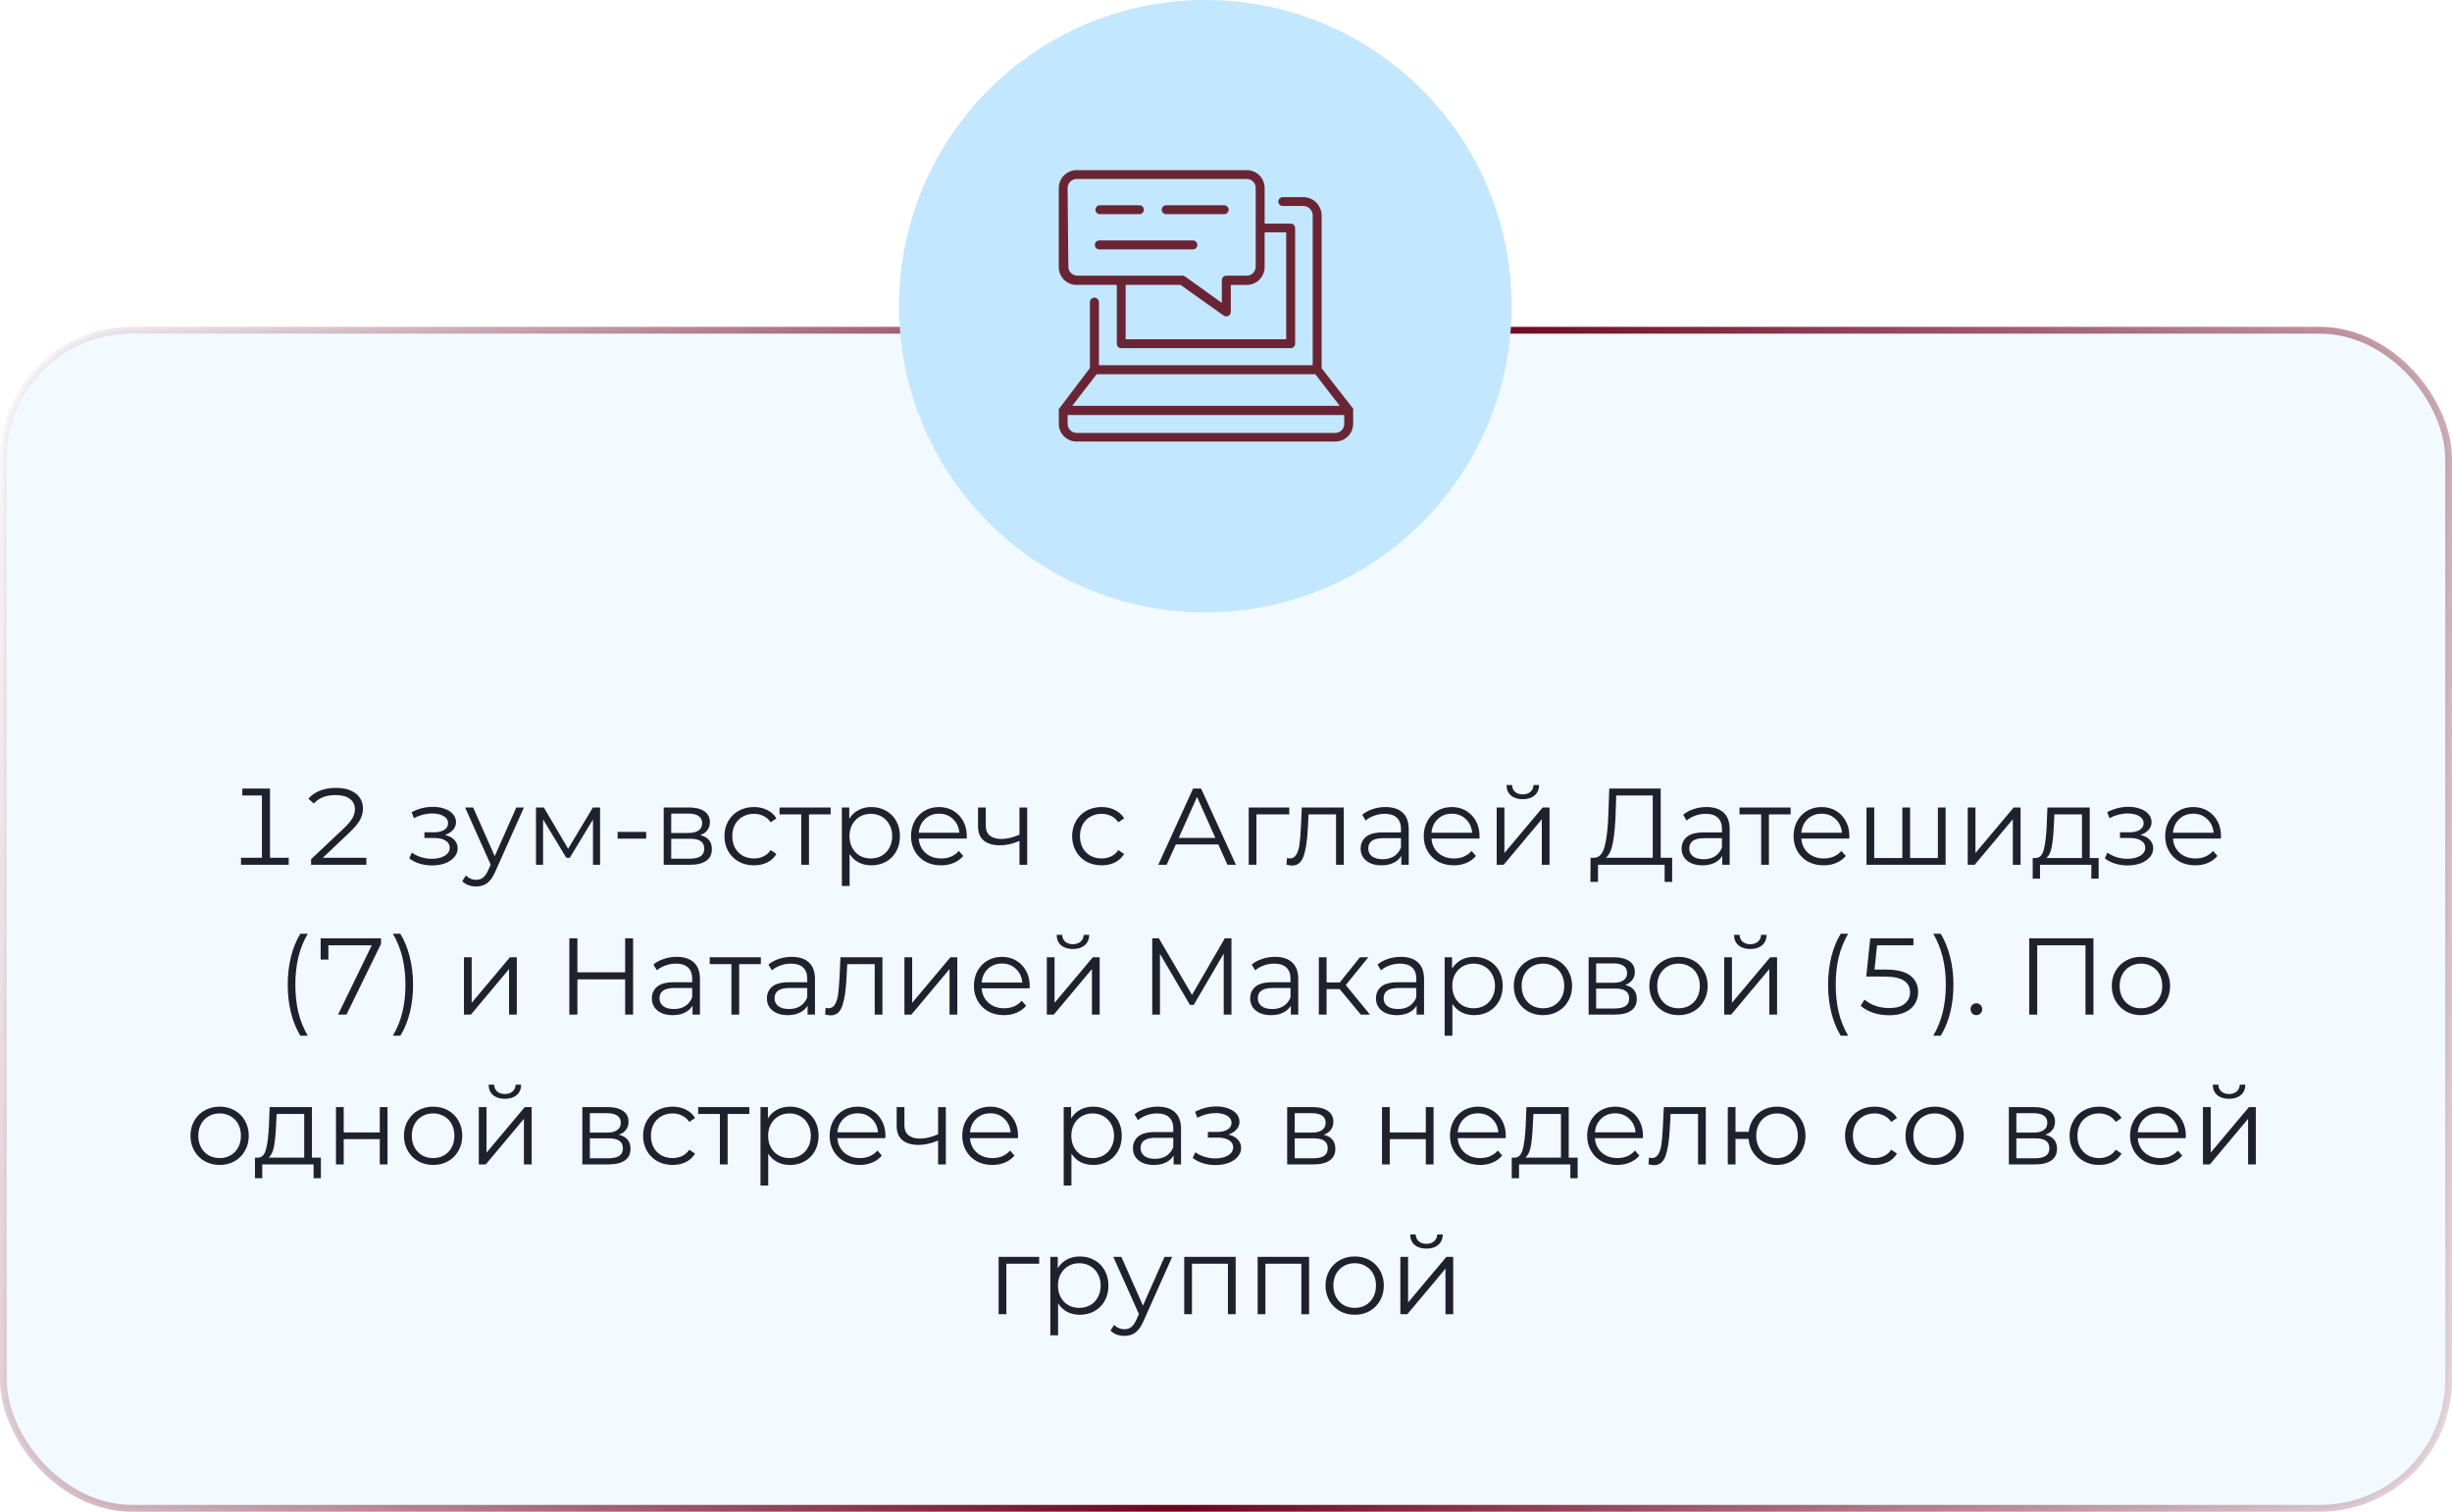<?xml version="1.0" encoding="UTF-8"?> <svg xmlns="http://www.w3.org/2000/svg" width="360" height="222" viewBox="0 0 360 222" fill="none"> <rect x="0.5" y="48.5" width="359" height="173" rx="18.885" fill="#C2E7FF" fill-opacity="0.2" stroke="url(#paint0_linear_1213_128)"></rect> <path d="M42.392 125.976V127H35.384V125.976H38.456V116.824H35.576V115.8H39.64V125.976H42.392ZM53.787 125.976V127H45.675V126.184L50.507 121.624C51.125 121.027 51.547 120.52 51.771 120.104C51.995 119.688 52.107 119.261 52.107 118.824C52.107 118.195 51.861 117.693 51.371 117.32C50.891 116.947 50.187 116.76 49.259 116.76C47.872 116.76 46.811 117.176 46.075 118.008L45.275 117.288C45.733 116.765 46.309 116.371 47.003 116.104C47.696 115.837 48.475 115.704 49.339 115.704C50.171 115.704 50.88 115.832 51.467 116.088C52.064 116.344 52.517 116.701 52.827 117.16C53.136 117.608 53.291 118.125 53.291 118.712C53.291 119.288 53.152 119.843 52.875 120.376C52.597 120.899 52.085 121.517 51.339 122.232L47.387 125.976H53.787ZM65.321 122.616C65.919 122.755 66.377 122.995 66.697 123.336C67.028 123.677 67.193 124.093 67.193 124.584C67.193 125.075 67.023 125.512 66.681 125.896C66.351 126.28 65.897 126.579 65.321 126.792C64.745 126.995 64.111 127.096 63.417 127.096C62.809 127.096 62.212 127.011 61.625 126.84C61.039 126.659 60.527 126.397 60.089 126.056L60.473 125.208C60.857 125.496 61.305 125.72 61.817 125.88C62.329 126.04 62.847 126.12 63.369 126.12C64.148 126.12 64.783 125.976 65.273 125.688C65.775 125.389 66.025 124.989 66.025 124.488C66.025 124.04 65.823 123.693 65.417 123.448C65.012 123.192 64.457 123.064 63.753 123.064H62.313V122.232H63.689C64.319 122.232 64.825 122.115 65.209 121.88C65.593 121.635 65.785 121.309 65.785 120.904C65.785 120.456 65.567 120.104 65.129 119.848C64.703 119.592 64.143 119.464 63.449 119.464C62.543 119.464 61.647 119.693 60.761 120.152L60.441 119.272C61.444 118.749 62.484 118.488 63.561 118.488C64.201 118.488 64.777 118.584 65.289 118.776C65.812 118.957 66.217 119.219 66.505 119.56C66.804 119.901 66.953 120.296 66.953 120.744C66.953 121.171 66.804 121.549 66.505 121.88C66.217 122.211 65.823 122.456 65.321 122.616ZM76.924 118.584L72.716 128.008C72.375 128.797 71.98 129.357 71.532 129.688C71.084 130.019 70.546 130.184 69.916 130.184C69.511 130.184 69.132 130.12 68.78 129.992C68.428 129.864 68.124 129.672 67.868 129.416L68.396 128.568C68.823 128.995 69.335 129.208 69.932 129.208C70.316 129.208 70.642 129.101 70.908 128.888C71.186 128.675 71.442 128.312 71.676 127.8L72.044 126.984L68.284 118.584H69.468L72.636 125.736L75.804 118.584H76.924ZM88.102 118.584V127H87.062V120.344L83.654 125.976H83.142L79.734 120.328V127H78.694V118.584H79.846L83.414 124.648L87.046 118.584H88.102ZM90.679 122.168H94.871V123.16H90.679V122.168ZM102.804 122.648C103.945 122.915 104.516 123.603 104.516 124.712C104.516 125.448 104.244 126.013 103.7 126.408C103.156 126.803 102.345 127 101.268 127H97.444V118.584H101.156C102.116 118.584 102.868 118.771 103.412 119.144C103.956 119.517 104.228 120.051 104.228 120.744C104.228 121.203 104.1 121.597 103.844 121.928C103.599 122.248 103.252 122.488 102.804 122.648ZM98.548 122.328H101.076C101.727 122.328 102.223 122.205 102.564 121.96C102.916 121.715 103.092 121.357 103.092 120.888C103.092 120.419 102.916 120.067 102.564 119.832C102.223 119.597 101.727 119.48 101.076 119.48H98.548V122.328ZM101.22 126.104C101.945 126.104 102.489 125.987 102.852 125.752C103.215 125.517 103.396 125.149 103.396 124.648C103.396 124.147 103.231 123.779 102.9 123.544C102.569 123.299 102.047 123.176 101.332 123.176H98.548V126.104H101.22ZM110.699 127.08C109.867 127.08 109.12 126.899 108.459 126.536C107.808 126.173 107.296 125.667 106.923 125.016C106.549 124.355 106.363 123.613 106.363 122.792C106.363 121.971 106.549 121.235 106.923 120.584C107.296 119.933 107.808 119.427 108.459 119.064C109.12 118.701 109.867 118.52 110.699 118.52C111.424 118.52 112.069 118.664 112.635 118.952C113.211 119.229 113.664 119.64 113.995 120.184L113.147 120.76C112.869 120.344 112.517 120.035 112.091 119.832C111.664 119.619 111.2 119.512 110.699 119.512C110.091 119.512 109.541 119.651 109.051 119.928C108.571 120.195 108.192 120.579 107.914 121.08C107.648 121.581 107.515 122.152 107.515 122.792C107.515 123.443 107.648 124.019 107.914 124.52C108.192 125.011 108.571 125.395 109.051 125.672C109.541 125.939 110.091 126.072 110.699 126.072C111.2 126.072 111.664 125.971 112.091 125.768C112.517 125.565 112.869 125.256 113.147 124.84L113.995 125.416C113.664 125.96 113.211 126.376 112.635 126.664C112.059 126.941 111.413 127.08 110.699 127.08ZM121.958 119.592H118.774V127H117.638V119.592H114.454V118.584H121.958V119.592ZM127.936 118.52C128.726 118.52 129.44 118.701 130.08 119.064C130.72 119.416 131.222 119.917 131.584 120.568C131.947 121.219 132.128 121.96 132.128 122.792C132.128 123.635 131.947 124.381 131.584 125.032C131.222 125.683 130.72 126.189 130.08 126.552C129.451 126.904 128.736 127.08 127.936 127.08C127.254 127.08 126.635 126.941 126.08 126.664C125.536 126.376 125.088 125.96 124.736 125.416V130.104H123.6V118.584H124.688V120.248C125.03 119.693 125.478 119.267 126.032 118.968C126.598 118.669 127.232 118.52 127.936 118.52ZM127.856 126.072C128.443 126.072 128.976 125.939 129.456 125.672C129.936 125.395 130.31 125.005 130.576 124.504C130.854 124.003 130.992 123.432 130.992 122.792C130.992 122.152 130.854 121.587 130.576 121.096C130.31 120.595 129.936 120.205 129.456 119.928C128.976 119.651 128.443 119.512 127.856 119.512C127.259 119.512 126.72 119.651 126.24 119.928C125.771 120.205 125.398 120.595 125.12 121.096C124.854 121.587 124.72 122.152 124.72 122.792C124.72 123.432 124.854 124.003 125.12 124.504C125.398 125.005 125.771 125.395 126.24 125.672C126.72 125.939 127.259 126.072 127.856 126.072ZM141.929 123.144H134.889C134.953 124.019 135.289 124.728 135.897 125.272C136.505 125.805 137.273 126.072 138.201 126.072C138.724 126.072 139.204 125.981 139.641 125.8C140.078 125.608 140.457 125.331 140.777 124.968L141.417 125.704C141.044 126.152 140.574 126.493 140.009 126.728C139.454 126.963 138.841 127.08 138.169 127.08C137.305 127.08 136.537 126.899 135.865 126.536C135.204 126.163 134.686 125.651 134.313 125C133.94 124.349 133.753 123.613 133.753 122.792C133.753 121.971 133.929 121.235 134.281 120.584C134.644 119.933 135.134 119.427 135.753 119.064C136.382 118.701 137.086 118.52 137.865 118.52C138.644 118.52 139.342 118.701 139.961 119.064C140.58 119.427 141.065 119.933 141.417 120.584C141.769 121.224 141.945 121.96 141.945 122.792L141.929 123.144ZM137.865 119.496C137.054 119.496 136.372 119.757 135.817 120.28C135.273 120.792 134.964 121.464 134.889 122.296H140.857C140.782 121.464 140.468 120.792 139.913 120.28C139.369 119.757 138.686 119.496 137.865 119.496ZM150.812 118.584V127H149.676V123.496C148.705 123.923 147.75 124.136 146.812 124.136C145.798 124.136 145.009 123.907 144.444 123.448C143.878 122.979 143.596 122.28 143.596 121.352V118.584H144.732V121.288C144.732 121.917 144.934 122.397 145.34 122.728C145.745 123.048 146.305 123.208 147.02 123.208C147.809 123.208 148.694 123 149.676 122.584V118.584H150.812ZM161.745 127.08C160.913 127.08 160.167 126.899 159.505 126.536C158.855 126.173 158.343 125.667 157.969 125.016C157.596 124.355 157.409 123.613 157.409 122.792C157.409 121.971 157.596 121.235 157.969 120.584C158.343 119.933 158.855 119.427 159.505 119.064C160.167 118.701 160.913 118.52 161.745 118.52C162.471 118.52 163.116 118.664 163.681 118.952C164.257 119.229 164.711 119.64 165.041 120.184L164.193 120.76C163.916 120.344 163.564 120.035 163.137 119.832C162.711 119.619 162.247 119.512 161.745 119.512C161.137 119.512 160.588 119.651 160.097 119.928C159.617 120.195 159.239 120.579 158.961 121.08C158.695 121.581 158.561 122.152 158.561 122.792C158.561 123.443 158.695 124.019 158.961 124.52C159.239 125.011 159.617 125.395 160.097 125.672C160.588 125.939 161.137 126.072 161.745 126.072C162.247 126.072 162.711 125.971 163.137 125.768C163.564 125.565 163.916 125.256 164.193 124.84L165.041 125.416C164.711 125.96 164.257 126.376 163.681 126.664C163.105 126.941 162.46 127.08 161.745 127.08ZM178.869 124.008H172.629L171.285 127H170.053L175.173 115.8H176.341L181.461 127H180.213L178.869 124.008ZM178.437 123.048L175.749 117.032L173.061 123.048H178.437ZM189.287 119.592H184.471V127H183.335V118.584H189.287V119.592ZM197.293 118.584V127H196.157V119.592H192.125L192.013 121.672C191.928 123.421 191.725 124.765 191.405 125.704C191.085 126.643 190.514 127.112 189.693 127.112C189.469 127.112 189.197 127.069 188.877 126.984L188.957 126.008C189.149 126.051 189.282 126.072 189.357 126.072C189.794 126.072 190.125 125.869 190.349 125.464C190.573 125.059 190.722 124.557 190.797 123.96C190.872 123.363 190.936 122.573 190.989 121.592L191.133 118.584H197.293ZM203.418 118.52C204.517 118.52 205.36 118.797 205.946 119.352C206.533 119.896 206.826 120.707 206.826 121.784V127H205.738V125.688C205.482 126.125 205.104 126.467 204.602 126.712C204.112 126.957 203.525 127.08 202.842 127.08C201.904 127.08 201.157 126.856 200.602 126.408C200.048 125.96 199.77 125.368 199.77 124.632C199.77 123.917 200.026 123.341 200.538 122.904C201.061 122.467 201.888 122.248 203.018 122.248H205.69V121.736C205.69 121.011 205.488 120.461 205.082 120.088C204.677 119.704 204.085 119.512 203.306 119.512C202.773 119.512 202.261 119.603 201.77 119.784C201.28 119.955 200.858 120.195 200.506 120.504L199.994 119.656C200.421 119.293 200.933 119.016 201.53 118.824C202.128 118.621 202.757 118.52 203.418 118.52ZM203.018 126.184C203.658 126.184 204.208 126.04 204.666 125.752C205.125 125.453 205.466 125.027 205.69 124.472V123.096H203.05C201.61 123.096 200.89 123.597 200.89 124.6C200.89 125.091 201.077 125.48 201.45 125.768C201.824 126.045 202.346 126.184 203.018 126.184ZM217.21 123.144H210.17C210.234 124.019 210.57 124.728 211.178 125.272C211.786 125.805 212.554 126.072 213.482 126.072C214.005 126.072 214.485 125.981 214.922 125.8C215.36 125.608 215.738 125.331 216.058 124.968L216.698 125.704C216.325 126.152 215.856 126.493 215.29 126.728C214.736 126.963 214.122 127.08 213.45 127.08C212.586 127.08 211.818 126.899 211.146 126.536C210.485 126.163 209.968 125.651 209.594 125C209.221 124.349 209.034 123.613 209.034 122.792C209.034 121.971 209.21 121.235 209.562 120.584C209.925 119.933 210.416 119.427 211.034 119.064C211.664 118.701 212.368 118.52 213.146 118.52C213.925 118.52 214.624 118.701 215.242 119.064C215.861 119.427 216.346 119.933 216.698 120.584C217.05 121.224 217.226 121.96 217.226 122.792L217.21 123.144ZM213.146 119.496C212.336 119.496 211.653 119.757 211.098 120.28C210.554 120.792 210.245 121.464 210.17 122.296H216.138C216.064 121.464 215.749 120.792 215.194 120.28C214.65 119.757 213.968 119.496 213.146 119.496ZM219.741 118.584H220.877V125.272L226.493 118.584H227.501V127H226.365V120.312L220.765 127H219.741V118.584ZM223.565 117.368C222.84 117.368 222.264 117.187 221.837 116.824C221.41 116.461 221.192 115.949 221.181 115.288H221.997C222.008 115.704 222.157 116.04 222.445 116.296C222.733 116.541 223.106 116.664 223.565 116.664C224.024 116.664 224.397 116.541 224.685 116.296C224.984 116.04 225.138 115.704 225.149 115.288H225.965C225.954 115.949 225.73 116.461 225.293 116.824C224.866 117.187 224.29 117.368 223.565 117.368ZM245.504 125.976V129.512H244.4V127H234.624L234.608 129.512H233.504L233.52 125.976H234.08C234.816 125.933 235.328 125.352 235.616 124.232C235.904 123.101 236.08 121.501 236.144 119.432L236.272 115.8H243.824V125.976H245.504ZM237.2 119.544C237.147 121.251 237.013 122.659 236.8 123.768C236.597 124.867 236.251 125.603 235.76 125.976H242.656V116.824H237.296L237.2 119.544ZM250.543 118.52C251.642 118.52 252.485 118.797 253.071 119.352C253.658 119.896 253.951 120.707 253.951 121.784V127H252.863V125.688C252.607 126.125 252.229 126.467 251.727 126.712C251.237 126.957 250.65 127.08 249.967 127.08C249.029 127.08 248.282 126.856 247.727 126.408C247.173 125.96 246.895 125.368 246.895 124.632C246.895 123.917 247.151 123.341 247.663 122.904C248.186 122.467 249.013 122.248 250.143 122.248H252.815V121.736C252.815 121.011 252.613 120.461 252.207 120.088C251.802 119.704 251.21 119.512 250.431 119.512C249.898 119.512 249.386 119.603 248.895 119.784C248.405 119.955 247.983 120.195 247.631 120.504L247.119 119.656C247.546 119.293 248.058 119.016 248.655 118.824C249.253 118.621 249.882 118.52 250.543 118.52ZM250.143 126.184C250.783 126.184 251.333 126.04 251.791 125.752C252.25 125.453 252.591 125.027 252.815 124.472V123.096H250.175C248.735 123.096 248.015 123.597 248.015 124.6C248.015 125.091 248.202 125.48 248.575 125.768C248.949 126.045 249.471 126.184 250.143 126.184ZM262.895 119.592H259.711V127H258.575V119.592H255.391V118.584H262.895V119.592ZM271.507 123.144H264.467C264.531 124.019 264.867 124.728 265.475 125.272C266.083 125.805 266.851 126.072 267.779 126.072C268.302 126.072 268.782 125.981 269.219 125.8C269.657 125.608 270.035 125.331 270.355 124.968L270.995 125.704C270.622 126.152 270.153 126.493 269.587 126.728C269.033 126.963 268.419 127.08 267.747 127.08C266.883 127.08 266.115 126.899 265.443 126.536C264.782 126.163 264.265 125.651 263.891 125C263.518 124.349 263.331 123.613 263.331 122.792C263.331 121.971 263.507 121.235 263.859 120.584C264.222 119.933 264.713 119.427 265.331 119.064C265.961 118.701 266.665 118.52 267.443 118.52C268.222 118.52 268.921 118.701 269.539 119.064C270.158 119.427 270.643 119.933 270.995 120.584C271.347 121.224 271.523 121.96 271.523 122.792L271.507 123.144ZM267.443 119.496C266.633 119.496 265.95 119.757 265.395 120.28C264.851 120.792 264.542 121.464 264.467 122.296H270.435C270.361 121.464 270.046 120.792 269.491 120.28C268.947 119.757 268.265 119.496 267.443 119.496ZM285.654 118.584V127H274.038V118.584H275.174V126.008H279.302V118.584H280.438V126.008H284.518V118.584H285.654ZM288.897 118.584H290.033V125.272L295.649 118.584H296.657V127H295.521V120.312L289.921 127H288.897V118.584ZM308.121 126.008V129.032H307.049V127H299.513V129.032H298.441V126.008H298.921C299.486 125.976 299.87 125.56 300.073 124.76C300.276 123.96 300.414 122.84 300.489 121.4L300.601 118.584H306.809V126.008H308.121ZM301.529 121.464C301.476 122.659 301.374 123.645 301.225 124.424C301.076 125.192 300.809 125.72 300.425 126.008H305.673V119.592H301.625L301.529 121.464ZM314.259 122.616C314.856 122.755 315.315 122.995 315.635 123.336C315.966 123.677 316.131 124.093 316.131 124.584C316.131 125.075 315.96 125.512 315.619 125.896C315.288 126.28 314.835 126.579 314.259 126.792C313.683 126.995 313.048 127.096 312.355 127.096C311.747 127.096 311.15 127.011 310.563 126.84C309.976 126.659 309.464 126.397 309.027 126.056L309.411 125.208C309.795 125.496 310.243 125.72 310.755 125.88C311.267 126.04 311.784 126.12 312.307 126.12C313.086 126.12 313.72 125.976 314.211 125.688C314.712 125.389 314.963 124.989 314.963 124.488C314.963 124.04 314.76 123.693 314.355 123.448C313.95 123.192 313.395 123.064 312.691 123.064H311.251V122.232H312.627C313.256 122.232 313.763 122.115 314.147 121.88C314.531 121.635 314.723 121.309 314.723 120.904C314.723 120.456 314.504 120.104 314.067 119.848C313.64 119.592 313.08 119.464 312.387 119.464C311.48 119.464 310.584 119.693 309.699 120.152L309.379 119.272C310.382 118.749 311.422 118.488 312.499 118.488C313.139 118.488 313.715 118.584 314.227 118.776C314.75 118.957 315.155 119.219 315.443 119.56C315.742 119.901 315.891 120.296 315.891 120.744C315.891 121.171 315.742 121.549 315.443 121.88C315.155 122.211 314.76 122.456 314.259 122.616ZM326.07 123.144H319.03C319.094 124.019 319.43 124.728 320.038 125.272C320.646 125.805 321.414 126.072 322.342 126.072C322.864 126.072 323.344 125.981 323.782 125.8C324.219 125.608 324.598 125.331 324.918 124.968L325.558 125.704C325.184 126.152 324.715 126.493 324.15 126.728C323.595 126.963 322.982 127.08 322.31 127.08C321.446 127.08 320.678 126.899 320.006 126.536C319.344 126.163 318.827 125.651 318.454 125C318.08 124.349 317.894 123.613 317.894 122.792C317.894 121.971 318.07 121.235 318.422 120.584C318.784 119.933 319.275 119.427 319.894 119.064C320.523 118.701 321.227 118.52 322.006 118.52C322.784 118.52 323.483 118.701 324.102 119.064C324.72 119.427 325.206 119.933 325.558 120.584C325.91 121.224 326.086 121.96 326.086 122.792L326.07 123.144ZM322.006 119.496C321.195 119.496 320.512 119.757 319.958 120.28C319.414 120.792 319.104 121.464 319.03 122.296H324.998C324.923 121.464 324.608 120.792 324.054 120.28C323.51 119.757 322.827 119.496 322.006 119.496ZM44.098 152.104C43.501 151.123 43.042 149.997 42.722 148.728C42.402 147.448 42.242 146.077 42.242 144.616C42.242 143.155 42.402 141.784 42.722 140.504C43.042 139.213 43.501 138.088 44.098 137.128H45.186C44.557 138.205 44.093 139.363 43.794 140.6C43.506 141.837 43.362 143.176 43.362 144.616C43.362 146.056 43.506 147.395 43.794 148.632C44.093 149.869 44.557 151.027 45.186 152.104H44.098ZM55.94 137.8V138.616L50.868 149H49.636L54.58 138.824H48.212V140.92H47.076V137.8H55.94ZM57.687 152.104C58.316 151.027 58.78 149.875 59.079 148.648C59.377 147.411 59.527 146.067 59.527 144.616C59.527 143.165 59.377 141.827 59.079 140.6C58.78 139.363 58.316 138.205 57.687 137.128H58.775C59.372 138.088 59.831 139.213 60.151 140.504C60.481 141.784 60.647 143.155 60.647 144.616C60.647 146.077 60.487 147.448 60.167 148.728C59.847 150.008 59.383 151.133 58.775 152.104H57.687ZM68.116 140.584H69.252V147.272L74.868 140.584H75.876V149H74.74V142.312L69.14 149H68.116V140.584ZM92.951 137.8V149H91.783V143.832H84.775V149H83.591V137.8H84.775V142.792H91.783V137.8H92.951ZM99.356 140.52C100.454 140.52 101.297 140.797 101.884 141.352C102.47 141.896 102.764 142.707 102.764 143.784V149H101.676V147.688C101.42 148.125 101.041 148.467 100.54 148.712C100.049 148.957 99.462 149.08 98.78 149.08C97.841 149.08 97.094 148.856 96.54 148.408C95.985 147.96 95.708 147.368 95.708 146.632C95.708 145.917 95.964 145.341 96.476 144.904C96.998 144.467 97.825 144.248 98.956 144.248H101.628V143.736C101.628 143.011 101.425 142.461 101.02 142.088C100.614 141.704 100.022 141.512 99.244 141.512C98.71 141.512 98.198 141.603 97.708 141.784C97.217 141.955 96.796 142.195 96.444 142.504L95.932 141.656C96.358 141.293 96.87 141.016 97.468 140.824C98.065 140.621 98.694 140.52 99.356 140.52ZM98.956 148.184C99.596 148.184 100.145 148.04 100.604 147.752C101.062 147.453 101.404 147.027 101.628 146.472V145.096H98.988C97.548 145.096 96.828 145.597 96.828 146.6C96.828 147.091 97.014 147.48 97.388 147.768C97.761 148.045 98.284 148.184 98.956 148.184ZM111.708 141.592H108.524V149H107.388V141.592H104.204V140.584H111.708V141.592ZM116.246 140.52C117.345 140.52 118.188 140.797 118.774 141.352C119.361 141.896 119.654 142.707 119.654 143.784V149H118.566V147.688C118.31 148.125 117.932 148.467 117.43 148.712C116.94 148.957 116.353 149.08 115.67 149.08C114.732 149.08 113.985 148.856 113.43 148.408C112.876 147.96 112.598 147.368 112.598 146.632C112.598 145.917 112.854 145.341 113.366 144.904C113.889 144.467 114.716 144.248 115.846 144.248H118.518V143.736C118.518 143.011 118.316 142.461 117.91 142.088C117.505 141.704 116.913 141.512 116.134 141.512C115.601 141.512 115.089 141.603 114.598 141.784C114.108 141.955 113.686 142.195 113.334 142.504L112.822 141.656C113.249 141.293 113.761 141.016 114.358 140.824C114.956 140.621 115.585 140.52 116.246 140.52ZM115.846 148.184C116.486 148.184 117.036 148.04 117.494 147.752C117.953 147.453 118.294 147.027 118.518 146.472V145.096H115.878C114.438 145.096 113.718 145.597 113.718 146.6C113.718 147.091 113.905 147.48 114.278 147.768C114.652 148.045 115.174 148.184 115.846 148.184ZM129.559 140.584V149H128.423V141.592H124.391L124.279 143.672C124.193 145.421 123.991 146.765 123.671 147.704C123.351 148.643 122.78 149.112 121.959 149.112C121.735 149.112 121.463 149.069 121.143 148.984L121.223 148.008C121.415 148.051 121.548 148.072 121.623 148.072C122.06 148.072 122.391 147.869 122.615 147.464C122.839 147.059 122.988 146.557 123.062 145.96C123.137 145.363 123.201 144.573 123.255 143.592L123.399 140.584H129.559ZM132.788 140.584H133.924V147.272L139.54 140.584H140.548V149H139.412V142.312L133.812 149H132.788V140.584ZM151.164 145.144H144.124C144.188 146.019 144.524 146.728 145.132 147.272C145.74 147.805 146.508 148.072 147.436 148.072C147.958 148.072 148.438 147.981 148.876 147.8C149.313 147.608 149.692 147.331 150.012 146.968L150.652 147.704C150.278 148.152 149.809 148.493 149.244 148.728C148.689 148.963 148.076 149.08 147.404 149.08C146.54 149.08 145.772 148.899 145.1 148.536C144.438 148.163 143.921 147.651 143.548 147C143.174 146.349 142.988 145.613 142.988 144.792C142.988 143.971 143.164 143.235 143.516 142.584C143.878 141.933 144.369 141.427 144.988 141.064C145.617 140.701 146.321 140.52 147.1 140.52C147.878 140.52 148.577 140.701 149.196 141.064C149.814 141.427 150.3 141.933 150.652 142.584C151.004 143.224 151.18 143.96 151.18 144.792L151.164 145.144ZM147.1 141.496C146.289 141.496 145.606 141.757 145.052 142.28C144.508 142.792 144.198 143.464 144.124 144.296H150.092C150.017 143.464 149.702 142.792 149.148 142.28C148.604 141.757 147.921 141.496 147.1 141.496ZM153.694 140.584H154.83V147.272L160.446 140.584H161.454V149H160.318V142.312L154.718 149H153.694V140.584ZM157.518 139.368C156.793 139.368 156.217 139.187 155.79 138.824C155.363 138.461 155.145 137.949 155.134 137.288H155.95C155.961 137.704 156.11 138.04 156.398 138.296C156.686 138.541 157.059 138.664 157.518 138.664C157.977 138.664 158.35 138.541 158.638 138.296C158.937 138.04 159.091 137.704 159.102 137.288H159.918C159.907 137.949 159.683 138.461 159.246 138.824C158.819 139.187 158.243 139.368 157.518 139.368ZM180.801 137.8V149H179.665V140.04L175.265 147.576H174.705L170.305 140.088V149H169.169V137.8H170.145L175.009 146.104L179.825 137.8H180.801ZM187.2 140.52C188.298 140.52 189.141 140.797 189.728 141.352C190.314 141.896 190.608 142.707 190.608 143.784V149H189.52V147.688C189.264 148.125 188.885 148.467 188.384 148.712C187.893 148.957 187.306 149.08 186.624 149.08C185.685 149.08 184.938 148.856 184.384 148.408C183.829 147.96 183.552 147.368 183.552 146.632C183.552 145.917 183.808 145.341 184.32 144.904C184.842 144.467 185.669 144.248 186.799 144.248H189.472V143.736C189.472 143.011 189.269 142.461 188.864 142.088C188.458 141.704 187.866 141.512 187.088 141.512C186.554 141.512 186.042 141.603 185.552 141.784C185.061 141.955 184.64 142.195 184.288 142.504L183.776 141.656C184.202 141.293 184.714 141.016 185.312 140.824C185.909 140.621 186.538 140.52 187.2 140.52ZM186.799 148.184C187.44 148.184 187.989 148.04 188.448 147.752C188.906 147.453 189.248 147.027 189.472 146.472V145.096H186.832C185.392 145.096 184.672 145.597 184.672 146.6C184.672 147.091 184.858 147.48 185.232 147.768C185.605 148.045 186.128 148.184 186.799 148.184ZM196.688 145.256H194.768V149H193.632V140.584H194.768V144.28H196.704L199.664 140.584H200.896L197.584 144.664L201.136 149H199.792L196.688 145.256ZM205.668 140.52C206.767 140.52 207.61 140.797 208.196 141.352C208.783 141.896 209.076 142.707 209.076 143.784V149H207.988V147.688C207.732 148.125 207.354 148.467 206.852 148.712C206.362 148.957 205.775 149.08 205.092 149.08C204.154 149.08 203.407 148.856 202.852 148.408C202.298 147.96 202.02 147.368 202.02 146.632C202.02 145.917 202.276 145.341 202.788 144.904C203.311 144.467 204.138 144.248 205.268 144.248H207.94V143.736C207.94 143.011 207.738 142.461 207.332 142.088C206.927 141.704 206.335 141.512 205.556 141.512C205.023 141.512 204.511 141.603 204.02 141.784C203.53 141.955 203.108 142.195 202.756 142.504L202.244 141.656C202.671 141.293 203.183 141.016 203.78 140.824C204.378 140.621 205.007 140.52 205.668 140.52ZM205.268 148.184C205.908 148.184 206.458 148.04 206.916 147.752C207.375 147.453 207.716 147.027 207.94 146.472V145.096H205.3C203.86 145.096 203.14 145.597 203.14 146.6C203.14 147.091 203.327 147.48 203.7 147.768C204.074 148.045 204.596 148.184 205.268 148.184ZM216.436 140.52C217.226 140.52 217.94 140.701 218.58 141.064C219.22 141.416 219.722 141.917 220.084 142.568C220.447 143.219 220.628 143.96 220.628 144.792C220.628 145.635 220.447 146.381 220.084 147.032C219.722 147.683 219.22 148.189 218.58 148.552C217.951 148.904 217.236 149.08 216.436 149.08C215.754 149.08 215.135 148.941 214.58 148.664C214.036 148.376 213.588 147.96 213.236 147.416V152.104H212.1V140.584H213.188V142.248C213.53 141.693 213.978 141.267 214.532 140.968C215.098 140.669 215.732 140.52 216.436 140.52ZM216.356 148.072C216.943 148.072 217.476 147.939 217.956 147.672C218.436 147.395 218.81 147.005 219.076 146.504C219.354 146.003 219.492 145.432 219.492 144.792C219.492 144.152 219.354 143.587 219.076 143.096C218.81 142.595 218.436 142.205 217.956 141.928C217.476 141.651 216.943 141.512 216.356 141.512C215.759 141.512 215.22 141.651 214.74 141.928C214.271 142.205 213.898 142.595 213.62 143.096C213.354 143.587 213.22 144.152 213.22 144.792C213.22 145.432 213.354 146.003 213.62 146.504C213.898 147.005 214.271 147.395 214.74 147.672C215.22 147.939 215.759 148.072 216.356 148.072ZM226.541 149.08C225.73 149.08 225 148.899 224.349 148.536C223.698 148.163 223.186 147.651 222.813 147C222.44 146.349 222.253 145.613 222.253 144.792C222.253 143.971 222.44 143.235 222.813 142.584C223.186 141.933 223.698 141.427 224.349 141.064C225 140.701 225.73 140.52 226.541 140.52C227.352 140.52 228.082 140.701 228.733 141.064C229.384 141.427 229.89 141.933 230.253 142.584C230.626 143.235 230.813 143.971 230.813 144.792C230.813 145.613 230.626 146.349 230.253 147C229.89 147.651 229.384 148.163 228.733 148.536C228.082 148.899 227.352 149.08 226.541 149.08ZM226.541 148.072C227.138 148.072 227.672 147.939 228.141 147.672C228.621 147.395 228.994 147.005 229.261 146.504C229.528 146.003 229.661 145.432 229.661 144.792C229.661 144.152 229.528 143.581 229.261 143.08C228.994 142.579 228.621 142.195 228.141 141.928C227.672 141.651 227.138 141.512 226.541 141.512C225.944 141.512 225.405 141.651 224.925 141.928C224.456 142.195 224.082 142.579 223.805 143.08C223.538 143.581 223.405 144.152 223.405 144.792C223.405 145.432 223.538 146.003 223.805 146.504C224.082 147.005 224.456 147.395 224.925 147.672C225.405 147.939 225.944 148.072 226.541 148.072ZM238.601 144.648C239.742 144.915 240.313 145.603 240.313 146.712C240.313 147.448 240.041 148.013 239.497 148.408C238.953 148.803 238.142 149 237.065 149H233.241V140.584H236.953C237.913 140.584 238.665 140.771 239.209 141.144C239.753 141.517 240.025 142.051 240.025 142.744C240.025 143.203 239.897 143.597 239.641 143.928C239.396 144.248 239.049 144.488 238.601 144.648ZM234.345 144.328H236.873C237.524 144.328 238.02 144.205 238.361 143.96C238.713 143.715 238.889 143.357 238.889 142.888C238.889 142.419 238.713 142.067 238.361 141.832C238.02 141.597 237.524 141.48 236.873 141.48H234.345V144.328ZM237.017 148.104C237.742 148.104 238.286 147.987 238.649 147.752C239.012 147.517 239.193 147.149 239.193 146.648C239.193 146.147 239.028 145.779 238.697 145.544C238.366 145.299 237.844 145.176 237.129 145.176H234.345V148.104H237.017ZM246.447 149.08C245.637 149.08 244.906 148.899 244.255 148.536C243.605 148.163 243.093 147.651 242.719 147C242.346 146.349 242.159 145.613 242.159 144.792C242.159 143.971 242.346 143.235 242.719 142.584C243.093 141.933 243.605 141.427 244.255 141.064C244.906 140.701 245.637 140.52 246.447 140.52C247.258 140.52 247.989 140.701 248.639 141.064C249.29 141.427 249.797 141.933 250.159 142.584C250.533 143.235 250.719 143.971 250.719 144.792C250.719 145.613 250.533 146.349 250.159 147C249.797 147.651 249.29 148.163 248.639 148.536C247.989 148.899 247.258 149.08 246.447 149.08ZM246.447 148.072C247.045 148.072 247.578 147.939 248.047 147.672C248.527 147.395 248.901 147.005 249.167 146.504C249.434 146.003 249.567 145.432 249.567 144.792C249.567 144.152 249.434 143.581 249.167 143.08C248.901 142.579 248.527 142.195 248.047 141.928C247.578 141.651 247.045 141.512 246.447 141.512C245.85 141.512 245.311 141.651 244.831 141.928C244.362 142.195 243.989 142.579 243.711 143.08C243.445 143.581 243.311 144.152 243.311 144.792C243.311 145.432 243.445 146.003 243.711 146.504C243.989 147.005 244.362 147.395 244.831 147.672C245.311 147.939 245.85 148.072 246.447 148.072ZM253.147 140.584H254.283V147.272L259.899 140.584H260.907V149H259.771V142.312L254.171 149H253.147V140.584ZM256.971 139.368C256.246 139.368 255.67 139.187 255.243 138.824C254.817 138.461 254.598 137.949 254.587 137.288H255.403C255.414 137.704 255.563 138.04 255.851 138.296C256.139 138.541 256.513 138.664 256.971 138.664C257.43 138.664 257.803 138.541 258.091 138.296C258.39 138.04 258.545 137.704 258.555 137.288H259.371C259.361 137.949 259.137 138.461 258.699 138.824C258.273 139.187 257.697 139.368 256.971 139.368ZM270.254 152.104C269.657 151.123 269.198 149.997 268.878 148.728C268.558 147.448 268.398 146.077 268.398 144.616C268.398 143.155 268.558 141.784 268.878 140.504C269.198 139.213 269.657 138.088 270.254 137.128H271.342C270.713 138.205 270.249 139.363 269.95 140.6C269.662 141.837 269.518 143.176 269.518 144.616C269.518 146.056 269.662 147.395 269.95 148.632C270.249 149.869 270.713 151.027 271.342 152.104H270.254ZM276.864 142.392C278.507 142.392 279.707 142.685 280.464 143.272C281.232 143.859 281.616 144.664 281.616 145.688C281.616 146.328 281.456 146.909 281.136 147.432C280.827 147.944 280.352 148.349 279.712 148.648C279.083 148.947 278.309 149.096 277.392 149.096C276.539 149.096 275.739 148.973 274.992 148.728C274.256 148.472 273.653 148.131 273.184 147.704L273.744 146.792C274.16 147.165 274.683 147.469 275.312 147.704C275.952 147.928 276.651 148.04 277.408 148.04C278.389 148.04 279.136 147.827 279.648 147.4C280.171 146.973 280.432 146.413 280.432 145.72C280.432 144.984 280.139 144.419 279.552 144.024C278.976 143.619 278.005 143.416 276.64 143.416H274L274.592 137.8H280.928V138.824H275.584L275.216 142.392H276.864ZM283.843 152.104C284.472 151.027 284.936 149.875 285.235 148.648C285.534 147.411 285.683 146.067 285.683 144.616C285.683 143.165 285.534 141.827 285.235 140.6C284.936 139.363 284.472 138.205 283.843 137.128H284.931C285.528 138.088 285.987 139.213 286.307 140.504C286.638 141.784 286.803 143.155 286.803 144.616C286.803 146.077 286.643 147.448 286.323 148.728C286.003 150.008 285.539 151.133 284.931 152.104H283.843ZM290.165 149.08C289.93 149.08 289.727 148.995 289.557 148.824C289.397 148.653 289.317 148.445 289.317 148.2C289.317 147.955 289.397 147.752 289.557 147.592C289.727 147.421 289.93 147.336 290.165 147.336C290.399 147.336 290.602 147.421 290.773 147.592C290.943 147.752 291.029 147.955 291.029 148.2C291.029 148.445 290.943 148.653 290.773 148.824C290.602 148.995 290.399 149.08 290.165 149.08ZM307.359 137.8V149H306.191V138.824H299.103V149H297.935V137.8H307.359ZM314.338 149.08C313.527 149.08 312.797 148.899 312.146 148.536C311.495 148.163 310.983 147.651 310.61 147C310.237 146.349 310.05 145.613 310.05 144.792C310.05 143.971 310.237 143.235 310.61 142.584C310.983 141.933 311.495 141.427 312.146 141.064C312.797 140.701 313.527 140.52 314.338 140.52C315.149 140.52 315.879 140.701 316.53 141.064C317.181 141.427 317.687 141.933 318.05 142.584C318.423 143.235 318.61 143.971 318.61 144.792C318.61 145.613 318.423 146.349 318.05 147C317.687 147.651 317.181 148.163 316.53 148.536C315.879 148.899 315.149 149.08 314.338 149.08ZM314.338 148.072C314.935 148.072 315.469 147.939 315.938 147.672C316.418 147.395 316.791 147.005 317.058 146.504C317.325 146.003 317.458 145.432 317.458 144.792C317.458 144.152 317.325 143.581 317.058 143.08C316.791 142.579 316.418 142.195 315.938 141.928C315.469 141.651 314.935 141.512 314.338 141.512C313.741 141.512 313.202 141.651 312.722 141.928C312.253 142.195 311.879 142.579 311.602 143.08C311.335 143.581 311.202 144.152 311.202 144.792C311.202 145.432 311.335 146.003 311.602 146.504C311.879 147.005 312.253 147.395 312.722 147.672C313.202 147.939 313.741 148.072 314.338 148.072ZM32.252 171.08C31.441 171.08 30.711 170.899 30.06 170.536C29.409 170.163 28.897 169.651 28.524 169C28.151 168.349 27.964 167.613 27.964 166.792C27.964 165.971 28.151 165.235 28.524 164.584C28.897 163.933 29.409 163.427 30.06 163.064C30.711 162.701 31.441 162.52 32.252 162.52C33.063 162.52 33.793 162.701 34.444 163.064C35.095 163.427 35.601 163.933 35.964 164.584C36.337 165.235 36.524 165.971 36.524 166.792C36.524 167.613 36.337 168.349 35.964 169C35.601 169.651 35.095 170.163 34.444 170.536C33.793 170.899 33.063 171.08 32.252 171.08ZM32.252 170.072C32.849 170.072 33.383 169.939 33.852 169.672C34.332 169.395 34.705 169.005 34.972 168.504C35.239 168.003 35.372 167.432 35.372 166.792C35.372 166.152 35.239 165.581 34.972 165.08C34.705 164.579 34.332 164.195 33.852 163.928C33.383 163.651 32.849 163.512 32.252 163.512C31.655 163.512 31.116 163.651 30.636 163.928C30.167 164.195 29.793 164.579 29.516 165.08C29.249 165.581 29.116 166.152 29.116 166.792C29.116 167.432 29.249 168.003 29.516 168.504C29.793 169.005 30.167 169.395 30.636 169.672C31.116 169.939 31.655 170.072 32.252 170.072ZM47.113 170.008V173.032H46.041V171H38.505V173.032H37.433V170.008H37.913C38.478 169.976 38.862 169.56 39.065 168.76C39.268 167.96 39.406 166.84 39.481 165.4L39.593 162.584H45.801V170.008H47.113ZM40.521 165.464C40.468 166.659 40.366 167.645 40.217 168.424C40.068 169.192 39.801 169.72 39.417 170.008H44.665V163.592H40.617L40.521 165.464ZM49.327 162.584H50.463V166.312H55.759V162.584H56.895V171H55.759V167.288H50.463V171H49.327V162.584ZM63.596 171.08C62.785 171.08 62.054 170.899 61.404 170.536C60.753 170.163 60.241 169.651 59.868 169C59.495 168.349 59.308 167.613 59.308 166.792C59.308 165.971 59.495 165.235 59.868 164.584C60.241 163.933 60.753 163.427 61.404 163.064C62.054 162.701 62.785 162.52 63.596 162.52C64.406 162.52 65.137 162.701 65.788 163.064C66.439 163.427 66.945 163.933 67.308 164.584C67.681 165.235 67.868 165.971 67.868 166.792C67.868 167.613 67.681 168.349 67.308 169C66.945 169.651 66.439 170.163 65.788 170.536C65.137 170.899 64.406 171.08 63.596 171.08ZM63.596 170.072C64.193 170.072 64.727 169.939 65.196 169.672C65.676 169.395 66.049 169.005 66.316 168.504C66.582 168.003 66.716 167.432 66.716 166.792C66.716 166.152 66.582 165.581 66.316 165.08C66.049 164.579 65.676 164.195 65.196 163.928C64.727 163.651 64.193 163.512 63.596 163.512C62.998 163.512 62.46 163.651 61.98 163.928C61.511 164.195 61.137 164.579 60.86 165.08C60.593 165.581 60.46 166.152 60.46 166.792C60.46 167.432 60.593 168.003 60.86 168.504C61.137 169.005 61.511 169.395 61.98 169.672C62.46 169.939 62.998 170.072 63.596 170.072ZM70.296 162.584H71.432V169.272L77.048 162.584H78.056V171H76.92V164.312L71.32 171H70.296V162.584ZM74.12 161.368C73.394 161.368 72.818 161.187 72.392 160.824C71.965 160.461 71.746 159.949 71.736 159.288H72.552C72.562 159.704 72.712 160.04 73 160.296C73.288 160.541 73.661 160.664 74.12 160.664C74.578 160.664 74.952 160.541 75.24 160.296C75.538 160.04 75.693 159.704 75.704 159.288H76.52C76.509 159.949 76.285 160.461 75.848 160.824C75.421 161.187 74.845 161.368 74.12 161.368ZM90.859 166.648C92 166.915 92.571 167.603 92.571 168.712C92.571 169.448 92.299 170.013 91.755 170.408C91.211 170.803 90.4 171 89.323 171H85.499V162.584H89.211C90.171 162.584 90.923 162.771 91.467 163.144C92.011 163.517 92.283 164.051 92.283 164.744C92.283 165.203 92.155 165.597 91.899 165.928C91.653 166.248 91.307 166.488 90.859 166.648ZM86.603 166.328H89.131C89.781 166.328 90.278 166.205 90.619 165.96C90.971 165.715 91.147 165.357 91.147 164.888C91.147 164.419 90.971 164.067 90.619 163.832C90.278 163.597 89.781 163.48 89.131 163.48H86.603V166.328ZM89.275 170.104C90 170.104 90.544 169.987 90.907 169.752C91.269 169.517 91.451 169.149 91.451 168.648C91.451 168.147 91.285 167.779 90.955 167.544C90.624 167.299 90.102 167.176 89.387 167.176H86.603V170.104H89.275ZM98.753 171.08C97.921 171.08 97.174 170.899 96.513 170.536C95.862 170.173 95.35 169.667 94.977 169.016C94.604 168.355 94.417 167.613 94.417 166.792C94.417 165.971 94.604 165.235 94.977 164.584C95.35 163.933 95.862 163.427 96.513 163.064C97.174 162.701 97.921 162.52 98.753 162.52C99.478 162.52 100.124 162.664 100.689 162.952C101.265 163.229 101.719 163.64 102.049 164.184L101.201 164.76C100.924 164.344 100.572 164.035 100.145 163.832C99.719 163.619 99.254 163.512 98.753 163.512C98.145 163.512 97.596 163.651 97.105 163.928C96.625 164.195 96.246 164.579 95.969 165.08C95.703 165.581 95.569 166.152 95.569 166.792C95.569 167.443 95.703 168.019 95.969 168.52C96.246 169.011 96.625 169.395 97.105 169.672C97.596 169.939 98.145 170.072 98.753 170.072C99.254 170.072 99.719 169.971 100.145 169.768C100.572 169.565 100.924 169.256 101.201 168.84L102.049 169.416C101.719 169.96 101.265 170.376 100.689 170.664C100.113 170.941 99.468 171.08 98.753 171.08ZM110.013 163.592H106.829V171H105.693V163.592H102.509V162.584H110.013V163.592ZM115.991 162.52C116.78 162.52 117.495 162.701 118.135 163.064C118.775 163.416 119.276 163.917 119.639 164.568C120.002 165.219 120.183 165.96 120.183 166.792C120.183 167.635 120.002 168.381 119.639 169.032C119.276 169.683 118.775 170.189 118.135 170.552C117.506 170.904 116.791 171.08 115.991 171.08C115.308 171.08 114.69 170.941 114.135 170.664C113.591 170.376 113.143 169.96 112.791 169.416V174.104H111.655V162.584H112.743V164.248C113.084 163.693 113.532 163.267 114.087 162.968C114.652 162.669 115.287 162.52 115.991 162.52ZM115.911 170.072C116.498 170.072 117.031 169.939 117.511 169.672C117.991 169.395 118.364 169.005 118.631 168.504C118.908 168.003 119.047 167.432 119.047 166.792C119.047 166.152 118.908 165.587 118.631 165.096C118.364 164.595 117.991 164.205 117.511 163.928C117.031 163.651 116.498 163.512 115.911 163.512C115.314 163.512 114.775 163.651 114.295 163.928C113.826 164.205 113.452 164.595 113.175 165.096C112.908 165.587 112.775 166.152 112.775 166.792C112.775 167.432 112.908 168.003 113.175 168.504C113.452 169.005 113.826 169.395 114.295 169.672C114.775 169.939 115.314 170.072 115.911 170.072ZM129.984 167.144H122.944C123.008 168.019 123.344 168.728 123.952 169.272C124.56 169.805 125.328 170.072 126.256 170.072C126.778 170.072 127.258 169.981 127.696 169.8C128.133 169.608 128.512 169.331 128.832 168.968L129.472 169.704C129.098 170.152 128.629 170.493 128.064 170.728C127.509 170.963 126.896 171.08 126.224 171.08C125.36 171.08 124.592 170.899 123.92 170.536C123.258 170.163 122.741 169.651 122.368 169C121.994 168.349 121.808 167.613 121.808 166.792C121.808 165.971 121.984 165.235 122.336 164.584C122.698 163.933 123.189 163.427 123.808 163.064C124.437 162.701 125.141 162.52 125.92 162.52C126.698 162.52 127.397 162.701 128.016 163.064C128.634 163.427 129.12 163.933 129.472 164.584C129.824 165.224 130 165.96 130 166.792L129.984 167.144ZM125.92 163.496C125.109 163.496 124.426 163.757 123.872 164.28C123.328 164.792 123.018 165.464 122.944 166.296H128.912C128.837 165.464 128.522 164.792 127.968 164.28C127.424 163.757 126.741 163.496 125.92 163.496ZM138.866 162.584V171H137.73V167.496C136.76 167.923 135.805 168.136 134.866 168.136C133.853 168.136 133.064 167.907 132.498 167.448C131.933 166.979 131.65 166.28 131.65 165.352V162.584H132.786V165.288C132.786 165.917 132.989 166.397 133.394 166.728C133.8 167.048 134.36 167.208 135.074 167.208C135.864 167.208 136.749 167 137.73 166.584V162.584H138.866ZM149.453 167.144H142.413C142.477 168.019 142.813 168.728 143.421 169.272C144.029 169.805 144.797 170.072 145.725 170.072C146.247 170.072 146.727 169.981 147.165 169.8C147.602 169.608 147.981 169.331 148.301 168.968L148.941 169.704C148.567 170.152 148.098 170.493 147.533 170.728C146.978 170.963 146.365 171.08 145.693 171.08C144.829 171.08 144.061 170.899 143.389 170.536C142.727 170.163 142.21 169.651 141.837 169C141.463 168.349 141.277 167.613 141.277 166.792C141.277 165.971 141.453 165.235 141.805 164.584C142.167 163.933 142.658 163.427 143.277 163.064C143.906 162.701 144.61 162.52 145.389 162.52C146.167 162.52 146.866 162.701 147.485 163.064C148.103 163.427 148.589 163.933 148.941 164.584C149.293 165.224 149.469 165.96 149.469 166.792L149.453 167.144ZM145.389 163.496C144.578 163.496 143.895 163.757 143.341 164.28C142.797 164.792 142.487 165.464 142.413 166.296H148.381C148.306 165.464 147.991 164.792 147.437 164.28C146.893 163.757 146.21 163.496 145.389 163.496ZM160.507 162.52C161.296 162.52 162.011 162.701 162.651 163.064C163.291 163.416 163.792 163.917 164.155 164.568C164.517 165.219 164.699 165.96 164.699 166.792C164.699 167.635 164.517 168.381 164.155 169.032C163.792 169.683 163.291 170.189 162.651 170.552C162.021 170.904 161.307 171.08 160.507 171.08C159.824 171.08 159.205 170.941 158.651 170.664C158.107 170.376 157.659 169.96 157.307 169.416V174.104H156.171V162.584H157.259V164.248C157.6 163.693 158.048 163.267 158.603 162.968C159.168 162.669 159.803 162.52 160.507 162.52ZM160.427 170.072C161.013 170.072 161.547 169.939 162.027 169.672C162.507 169.395 162.88 169.005 163.147 168.504C163.424 168.003 163.563 167.432 163.563 166.792C163.563 166.152 163.424 165.587 163.147 165.096C162.88 164.595 162.507 164.205 162.027 163.928C161.547 163.651 161.013 163.512 160.427 163.512C159.829 163.512 159.291 163.651 158.811 163.928C158.341 164.205 157.968 164.595 157.691 165.096C157.424 165.587 157.291 166.152 157.291 166.792C157.291 167.432 157.424 168.003 157.691 168.504C157.968 169.005 158.341 169.395 158.811 169.672C159.291 169.939 159.829 170.072 160.427 170.072ZM169.989 162.52C171.087 162.52 171.93 162.797 172.517 163.352C173.103 163.896 173.397 164.707 173.397 165.784V171H172.309V169.688C172.053 170.125 171.674 170.467 171.173 170.712C170.682 170.957 170.095 171.08 169.413 171.08C168.474 171.08 167.727 170.856 167.173 170.408C166.618 169.96 166.341 169.368 166.341 168.632C166.341 167.917 166.597 167.341 167.109 166.904C167.631 166.467 168.458 166.248 169.589 166.248H172.261V165.736C172.261 165.011 172.058 164.461 171.653 164.088C171.247 163.704 170.655 163.512 169.877 163.512C169.343 163.512 168.831 163.603 168.341 163.784C167.85 163.955 167.429 164.195 167.077 164.504L166.565 163.656C166.991 163.293 167.503 163.016 168.101 162.824C168.698 162.621 169.327 162.52 169.989 162.52ZM169.589 170.184C170.229 170.184 170.778 170.04 171.237 169.752C171.695 169.453 172.037 169.027 172.261 168.472V167.096H169.621C168.181 167.096 167.461 167.597 167.461 168.6C167.461 169.091 167.647 169.48 168.021 169.768C168.394 170.045 168.917 170.184 169.589 170.184ZM180.345 166.616C180.942 166.755 181.401 166.995 181.721 167.336C182.051 167.677 182.217 168.093 182.217 168.584C182.217 169.075 182.046 169.512 181.705 169.896C181.374 170.28 180.921 170.579 180.345 170.792C179.769 170.995 179.134 171.096 178.441 171.096C177.833 171.096 177.235 171.011 176.649 170.84C176.062 170.659 175.55 170.397 175.113 170.056L175.497 169.208C175.881 169.496 176.329 169.72 176.841 169.88C177.353 170.04 177.87 170.12 178.393 170.12C179.171 170.12 179.806 169.976 180.297 169.688C180.798 169.389 181.049 168.989 181.049 168.488C181.049 168.04 180.846 167.693 180.441 167.448C180.035 167.192 179.481 167.064 178.777 167.064H177.337V166.232H178.713C179.342 166.232 179.849 166.115 180.233 165.88C180.617 165.635 180.809 165.309 180.809 164.904C180.809 164.456 180.59 164.104 180.153 163.848C179.726 163.592 179.166 163.464 178.473 163.464C177.566 163.464 176.67 163.693 175.785 164.152L175.465 163.272C176.467 162.749 177.507 162.488 178.585 162.488C179.225 162.488 179.801 162.584 180.313 162.776C180.835 162.957 181.241 163.219 181.529 163.56C181.827 163.901 181.977 164.296 181.977 164.744C181.977 165.171 181.827 165.549 181.529 165.88C181.241 166.211 180.846 166.456 180.345 166.616ZM194.343 166.648C195.485 166.915 196.055 167.603 196.055 168.712C196.055 169.448 195.783 170.013 195.239 170.408C194.695 170.803 193.885 171 192.807 171H188.983V162.584H192.695C193.655 162.584 194.407 162.771 194.951 163.144C195.495 163.517 195.767 164.051 195.767 164.744C195.767 165.203 195.639 165.597 195.383 165.928C195.138 166.248 194.791 166.488 194.343 166.648ZM190.087 166.328H192.615C193.266 166.328 193.762 166.205 194.103 165.96C194.455 165.715 194.631 165.357 194.631 164.888C194.631 164.419 194.455 164.067 194.103 163.832C193.762 163.597 193.266 163.48 192.615 163.48H190.087V166.328ZM192.759 170.104C193.485 170.104 194.029 169.987 194.391 169.752C194.754 169.517 194.935 169.149 194.935 168.648C194.935 168.147 194.77 167.779 194.439 167.544C194.109 167.299 193.586 167.176 192.871 167.176H190.087V170.104H192.759ZM202.905 162.584H204.041V166.312H209.337V162.584H210.473V171H209.337V167.288H204.041V171H202.905V162.584ZM221.062 167.144H214.022C214.086 168.019 214.422 168.728 215.03 169.272C215.638 169.805 216.406 170.072 217.334 170.072C217.857 170.072 218.337 169.981 218.774 169.8C219.211 169.608 219.59 169.331 219.91 168.968L220.55 169.704C220.177 170.152 219.707 170.493 219.142 170.728C218.587 170.963 217.974 171.08 217.302 171.08C216.438 171.08 215.67 170.899 214.998 170.536C214.337 170.163 213.819 169.651 213.446 169C213.073 168.349 212.886 167.613 212.886 166.792C212.886 165.971 213.062 165.235 213.414 164.584C213.777 163.933 214.267 163.427 214.886 163.064C215.515 162.701 216.219 162.52 216.998 162.52C217.777 162.52 218.475 162.701 219.094 163.064C219.713 163.427 220.198 163.933 220.55 164.584C220.902 165.224 221.078 165.96 221.078 166.792L221.062 167.144ZM216.998 163.496C216.187 163.496 215.505 163.757 214.95 164.28C214.406 164.792 214.097 165.464 214.022 166.296H219.99C219.915 165.464 219.601 164.792 219.046 164.28C218.502 163.757 217.819 163.496 216.998 163.496ZM231.629 170.008V173.032H230.557V171H223.021V173.032H221.949V170.008H222.429C222.994 169.976 223.378 169.56 223.581 168.76C223.783 167.96 223.922 166.84 223.997 165.4L224.109 162.584H230.317V170.008H231.629ZM225.037 165.464C224.983 166.659 224.882 167.645 224.733 168.424C224.583 169.192 224.317 169.72 223.933 170.008H229.181V163.592H225.133L225.037 165.464ZM241.203 167.144H234.163C234.227 168.019 234.563 168.728 235.171 169.272C235.779 169.805 236.547 170.072 237.475 170.072C237.997 170.072 238.477 169.981 238.915 169.8C239.352 169.608 239.731 169.331 240.051 168.968L240.691 169.704C240.317 170.152 239.848 170.493 239.283 170.728C238.728 170.963 238.115 171.08 237.443 171.08C236.579 171.08 235.811 170.899 235.139 170.536C234.477 170.163 233.96 169.651 233.587 169C233.213 168.349 233.027 167.613 233.027 166.792C233.027 165.971 233.203 165.235 233.555 164.584C233.917 163.933 234.408 163.427 235.027 163.064C235.656 162.701 236.36 162.52 237.139 162.52C237.917 162.52 238.616 162.701 239.235 163.064C239.853 163.427 240.339 163.933 240.691 164.584C241.043 165.224 241.219 165.96 241.219 166.792L241.203 167.144ZM237.139 163.496C236.328 163.496 235.645 163.757 235.091 164.28C234.547 164.792 234.237 165.464 234.163 166.296H240.131C240.056 165.464 239.741 164.792 239.187 164.28C238.643 163.757 237.96 163.496 237.139 163.496ZM250.441 162.584V171H249.305V163.592H245.273L245.161 165.672C245.076 167.421 244.873 168.765 244.553 169.704C244.233 170.643 243.663 171.112 242.841 171.112C242.617 171.112 242.345 171.069 242.025 170.984L242.105 170.008C242.297 170.051 242.431 170.072 242.505 170.072C242.943 170.072 243.273 169.869 243.497 169.464C243.721 169.059 243.871 168.557 243.945 167.96C244.02 167.363 244.084 166.573 244.137 165.592L244.281 162.584H250.441ZM260.903 162.52C261.692 162.52 262.401 162.701 263.031 163.064C263.671 163.427 264.172 163.933 264.535 164.584C264.897 165.235 265.079 165.971 265.079 166.792C265.079 167.613 264.897 168.349 264.535 169C264.172 169.651 263.671 170.163 263.031 170.536C262.401 170.899 261.692 171.08 260.903 171.08C260.156 171.08 259.479 170.92 258.871 170.6C258.263 170.269 257.767 169.816 257.383 169.24C257.009 168.664 256.791 168.003 256.727 167.256H254.807V171H253.671V162.584H254.807V166.216H256.743C256.828 165.491 257.057 164.851 257.431 164.296C257.815 163.731 258.305 163.293 258.903 162.984C259.5 162.675 260.167 162.52 260.903 162.52ZM260.903 170.088C261.479 170.088 261.996 169.949 262.455 169.672C262.924 169.395 263.292 169.005 263.559 168.504C263.825 168.003 263.959 167.432 263.959 166.792C263.959 166.152 263.825 165.581 263.559 165.08C263.292 164.579 262.924 164.195 262.455 163.928C261.996 163.651 261.479 163.512 260.903 163.512C260.327 163.512 259.804 163.651 259.335 163.928C258.876 164.195 258.513 164.579 258.247 165.08C257.98 165.581 257.847 166.152 257.847 166.792C257.847 167.432 257.98 168.003 258.247 168.504C258.513 169.005 258.876 169.395 259.335 169.672C259.804 169.949 260.327 170.088 260.903 170.088ZM275.222 171.08C274.39 171.08 273.643 170.899 272.982 170.536C272.331 170.173 271.819 169.667 271.446 169.016C271.073 168.355 270.886 167.613 270.886 166.792C270.886 165.971 271.073 165.235 271.446 164.584C271.819 163.933 272.331 163.427 272.982 163.064C273.643 162.701 274.39 162.52 275.222 162.52C275.947 162.52 276.593 162.664 277.158 162.952C277.734 163.229 278.187 163.64 278.518 164.184L277.67 164.76C277.393 164.344 277.041 164.035 276.614 163.832C276.187 163.619 275.723 163.512 275.222 163.512C274.614 163.512 274.065 163.651 273.574 163.928C273.094 164.195 272.715 164.579 272.438 165.08C272.171 165.581 272.038 166.152 272.038 166.792C272.038 167.443 272.171 168.019 272.438 168.52C272.715 169.011 273.094 169.395 273.574 169.672C274.065 169.939 274.614 170.072 275.222 170.072C275.723 170.072 276.187 169.971 276.614 169.768C277.041 169.565 277.393 169.256 277.67 168.84L278.518 169.416C278.187 169.96 277.734 170.376 277.158 170.664C276.582 170.941 275.937 171.08 275.222 171.08ZM284.049 171.08C283.238 171.08 282.508 170.899 281.857 170.536C281.206 170.163 280.694 169.651 280.321 169C279.948 168.349 279.761 167.613 279.761 166.792C279.761 165.971 279.948 165.235 280.321 164.584C280.694 163.933 281.206 163.427 281.857 163.064C282.508 162.701 283.238 162.52 284.049 162.52C284.86 162.52 285.59 162.701 286.241 163.064C286.892 163.427 287.398 163.933 287.761 164.584C288.134 165.235 288.321 165.971 288.321 166.792C288.321 167.613 288.134 168.349 287.761 169C287.398 169.651 286.892 170.163 286.241 170.536C285.59 170.899 284.86 171.08 284.049 171.08ZM284.049 170.072C284.646 170.072 285.18 169.939 285.649 169.672C286.129 169.395 286.502 169.005 286.769 168.504C287.036 168.003 287.169 167.432 287.169 166.792C287.169 166.152 287.036 165.581 286.769 165.08C286.502 164.579 286.129 164.195 285.649 163.928C285.18 163.651 284.646 163.512 284.049 163.512C283.452 163.512 282.913 163.651 282.433 163.928C281.964 164.195 281.59 164.579 281.313 165.08C281.046 165.581 280.913 166.152 280.913 166.792C280.913 167.432 281.046 168.003 281.313 168.504C281.59 169.005 281.964 169.395 282.433 169.672C282.913 169.939 283.452 170.072 284.049 170.072ZM300.296 166.648C301.438 166.915 302.008 167.603 302.008 168.712C302.008 169.448 301.736 170.013 301.192 170.408C300.648 170.803 299.838 171 298.76 171H294.936V162.584H298.648C299.608 162.584 300.36 162.771 300.904 163.144C301.448 163.517 301.72 164.051 301.72 164.744C301.72 165.203 301.592 165.597 301.336 165.928C301.091 166.248 300.744 166.488 300.296 166.648ZM296.04 166.328H298.568C299.219 166.328 299.715 166.205 300.056 165.96C300.408 165.715 300.584 165.357 300.584 164.888C300.584 164.419 300.408 164.067 300.056 163.832C299.715 163.597 299.219 163.48 298.568 163.48H296.04V166.328ZM298.712 170.104C299.438 170.104 299.982 169.987 300.344 169.752C300.707 169.517 300.888 169.149 300.888 168.648C300.888 168.147 300.723 167.779 300.392 167.544C300.062 167.299 299.539 167.176 298.824 167.176H296.04V170.104H298.712ZM308.191 171.08C307.359 171.08 306.612 170.899 305.951 170.536C305.3 170.173 304.788 169.667 304.415 169.016C304.041 168.355 303.855 167.613 303.855 166.792C303.855 165.971 304.041 165.235 304.415 164.584C304.788 163.933 305.3 163.427 305.951 163.064C306.612 162.701 307.359 162.52 308.191 162.52C308.916 162.52 309.561 162.664 310.127 162.952C310.703 163.229 311.156 163.64 311.487 164.184L310.639 164.76C310.361 164.344 310.009 164.035 309.583 163.832C309.156 163.619 308.692 163.512 308.191 163.512C307.583 163.512 307.033 163.651 306.543 163.928C306.063 164.195 305.684 164.579 305.407 165.08C305.14 165.581 305.007 166.152 305.007 166.792C305.007 167.443 305.14 168.019 305.407 168.52C305.684 169.011 306.063 169.395 306.543 169.672C307.033 169.939 307.583 170.072 308.191 170.072C308.692 170.072 309.156 169.971 309.583 169.768C310.009 169.565 310.361 169.256 310.639 168.84L311.487 169.416C311.156 169.96 310.703 170.376 310.127 170.664C309.551 170.941 308.905 171.08 308.191 171.08ZM320.906 167.144H313.866C313.93 168.019 314.266 168.728 314.874 169.272C315.482 169.805 316.25 170.072 317.178 170.072C317.7 170.072 318.18 169.981 318.618 169.8C319.055 169.608 319.434 169.331 319.754 168.968L320.394 169.704C320.02 170.152 319.551 170.493 318.986 170.728C318.431 170.963 317.818 171.08 317.146 171.08C316.282 171.08 315.514 170.899 314.842 170.536C314.18 170.163 313.663 169.651 313.29 169C312.916 168.349 312.73 167.613 312.73 166.792C312.73 165.971 312.906 165.235 313.258 164.584C313.62 163.933 314.111 163.427 314.73 163.064C315.359 162.701 316.063 162.52 316.842 162.52C317.62 162.52 318.319 162.701 318.938 163.064C319.556 163.427 320.042 163.933 320.394 164.584C320.746 165.224 320.922 165.96 320.922 166.792L320.906 167.144ZM316.842 163.496C316.031 163.496 315.348 163.757 314.794 164.28C314.25 164.792 313.94 165.464 313.866 166.296H319.834C319.759 165.464 319.444 164.792 318.89 164.28C318.346 163.757 317.663 163.496 316.842 163.496ZM323.436 162.584H324.572V169.272L330.188 162.584H331.196V171H330.06V164.312L324.46 171H323.436V162.584ZM327.26 161.368C326.535 161.368 325.959 161.187 325.532 160.824C325.106 160.461 324.887 159.949 324.876 159.288H325.692C325.703 159.704 325.852 160.04 326.14 160.296C326.428 160.541 326.802 160.664 327.26 160.664C327.719 160.664 328.092 160.541 328.38 160.296C328.679 160.04 328.834 159.704 328.844 159.288H329.66C329.65 159.949 329.426 160.461 328.988 160.824C328.562 161.187 327.986 161.368 327.26 161.368ZM152.568 185.592H147.752V193H146.616V184.584H152.568V185.592ZM158.546 184.52C159.335 184.52 160.05 184.701 160.69 185.064C161.33 185.416 161.831 185.917 162.194 186.568C162.556 187.219 162.738 187.96 162.738 188.792C162.738 189.635 162.556 190.381 162.194 191.032C161.831 191.683 161.33 192.189 160.69 192.552C160.06 192.904 159.346 193.08 158.546 193.08C157.863 193.08 157.244 192.941 156.69 192.664C156.146 192.376 155.698 191.96 155.346 191.416V196.104H154.21V184.584H155.298V186.248C155.639 185.693 156.087 185.267 156.642 184.968C157.207 184.669 157.842 184.52 158.546 184.52ZM158.466 192.072C159.052 192.072 159.586 191.939 160.066 191.672C160.546 191.395 160.919 191.005 161.186 190.504C161.463 190.003 161.602 189.432 161.602 188.792C161.602 188.152 161.463 187.587 161.186 187.096C160.919 186.595 160.546 186.205 160.066 185.928C159.586 185.651 159.052 185.512 158.466 185.512C157.868 185.512 157.33 185.651 156.85 185.928C156.38 186.205 156.007 186.595 155.73 187.096C155.463 187.587 155.33 188.152 155.33 188.792C155.33 189.432 155.463 190.003 155.73 190.504C156.007 191.005 156.38 191.395 156.85 191.672C157.33 191.939 157.868 192.072 158.466 192.072ZM172.096 184.584L167.888 194.008C167.547 194.797 167.152 195.357 166.704 195.688C166.256 196.019 165.717 196.184 165.088 196.184C164.683 196.184 164.304 196.12 163.952 195.992C163.6 195.864 163.296 195.672 163.04 195.416L163.568 194.568C163.995 194.995 164.507 195.208 165.104 195.208C165.488 195.208 165.813 195.101 166.08 194.888C166.357 194.675 166.613 194.312 166.848 193.8L167.216 192.984L163.456 184.584H164.64L167.808 191.736L170.976 184.584H172.096ZM181.418 184.584V193H180.282V185.592H175.002V193H173.866V184.584H181.418ZM192.199 184.584V193H191.063V185.592H185.783V193H184.647V184.584H192.199ZM198.901 193.08C198.09 193.08 197.359 192.899 196.709 192.536C196.058 192.163 195.546 191.651 195.173 191C194.799 190.349 194.613 189.613 194.613 188.792C194.613 187.971 194.799 187.235 195.173 186.584C195.546 185.933 196.058 185.427 196.709 185.064C197.359 184.701 198.09 184.52 198.901 184.52C199.711 184.52 200.442 184.701 201.093 185.064C201.743 185.427 202.25 185.933 202.613 186.584C202.986 187.235 203.173 187.971 203.173 188.792C203.173 189.613 202.986 190.349 202.613 191C202.25 191.651 201.743 192.163 201.093 192.536C200.442 192.899 199.711 193.08 198.901 193.08ZM198.901 192.072C199.498 192.072 200.031 191.939 200.501 191.672C200.981 191.395 201.354 191.005 201.621 190.504C201.887 190.003 202.021 189.432 202.021 188.792C202.021 188.152 201.887 187.581 201.621 187.08C201.354 186.579 200.981 186.195 200.501 185.928C200.031 185.651 199.498 185.512 198.901 185.512C198.303 185.512 197.765 185.651 197.285 185.928C196.815 186.195 196.442 186.579 196.164 187.08C195.898 187.581 195.765 188.152 195.765 188.792C195.765 189.432 195.898 190.003 196.164 190.504C196.442 191.005 196.815 191.395 197.285 191.672C197.765 191.939 198.303 192.072 198.901 192.072ZM205.6 184.584H206.736V191.272L212.352 184.584H213.36V193H212.224V186.312L206.624 193H205.6V184.584ZM209.424 183.368C208.699 183.368 208.123 183.187 207.696 182.824C207.27 182.461 207.051 181.949 207.04 181.288H207.856C207.867 181.704 208.016 182.04 208.304 182.296C208.592 182.541 208.966 182.664 209.424 182.664C209.883 182.664 210.256 182.541 210.544 182.296C210.843 182.04 210.998 181.704 211.008 181.288H211.824C211.814 181.949 211.59 182.461 211.152 182.824C210.726 183.187 210.15 183.368 209.424 183.368Z" fill="#1F212E"></path> <g clip-path="url(#clip0_1213_128)"> <path d="M176.967 89.934C201.802 89.934 221.934 69.802 221.934 44.967C221.934 20.133 201.802 0 176.967 0C152.132 0 132 20.133 132 44.967C132 69.802 152.132 89.934 176.967 89.934Z" fill="#C2E7FF"></path> <path d="M198.672 60.273C198.687 60.191 198.687 60.107 198.672 60.025L198.594 59.917L194.041 54.082V31.73C194.061 31.014 193.797 30.318 193.304 29.797C192.812 29.276 192.133 28.972 191.416 28.952H188.329C187.971 28.952 187.681 29.242 187.681 29.6C187.681 29.958 187.971 30.248 188.329 30.248H191.416C191.798 30.272 192.154 30.449 192.401 30.741C192.649 31.032 192.767 31.412 192.729 31.792V53.634H161.346V44.372C161.346 44.006 161.049 43.709 160.682 43.709C160.316 43.709 160.019 44.006 160.019 44.372V54.051L155.588 59.902V60.01H155.45C155.435 60.092 155.435 60.175 155.45 60.257V62.233C155.45 62.925 155.724 63.588 156.214 64.077C156.703 64.567 157.366 64.842 158.058 64.842H196.048C196.736 64.842 197.397 64.571 197.888 64.089C198.379 63.607 198.66 62.952 198.672 62.263L198.672 60.273ZM161.006 54.962H193.114L196.696 59.593H157.425L161.006 54.962ZM197.359 62.264C197.359 62.612 197.221 62.946 196.975 63.192C196.729 63.438 196.395 63.576 196.047 63.576H158.057C157.71 63.572 157.379 63.433 157.134 63.187C156.889 62.942 156.749 62.611 156.745 62.264V60.952H197.359V62.264Z" fill="#6A2535"></path> <path d="M158.057 41.841H163.97V50.486C163.97 50.844 164.26 51.134 164.618 51.134H189.502C189.674 51.134 189.838 51.066 189.96 50.944C190.082 50.823 190.15 50.658 190.15 50.486V33.505C190.154 33.331 190.088 33.162 189.966 33.037C189.844 32.912 189.676 32.842 189.502 32.842H185.673V27.608C185.673 26.913 185.397 26.245 184.905 25.753C184.412 25.261 183.745 24.984 183.049 24.984H158.058C157.364 24.988 156.701 25.267 156.212 25.759C155.723 26.25 155.449 26.915 155.449 27.608V39.171C155.432 39.873 155.7 40.553 156.191 41.056C156.682 41.558 157.355 41.842 158.058 41.841L158.057 41.841ZM185.673 39.233V34.123H188.837V49.822H165.266V41.841H173.324L179.669 46.349H179.669C179.783 46.427 179.917 46.47 180.054 46.473C180.157 46.471 180.258 46.445 180.348 46.395C180.563 46.286 180.7 46.066 180.703 45.824V41.842H183.05H183.049C183.753 41.842 184.428 41.559 184.921 41.057C185.415 40.555 185.686 39.875 185.673 39.171L185.673 39.233ZM156.745 27.608C156.745 27.259 156.883 26.924 157.128 26.675C157.374 26.427 157.708 26.285 158.057 26.281H183.048C183.399 26.281 183.735 26.421 183.982 26.671C184.228 26.92 184.365 27.258 184.361 27.608V39.171C184.361 39.519 184.222 39.852 183.976 40.099C183.73 40.344 183.396 40.483 183.048 40.483H180.054C179.882 40.479 179.715 40.543 179.591 40.662C179.466 40.78 179.394 40.944 179.39 41.115V44.481L173.972 40.591C173.863 40.516 173.733 40.478 173.601 40.483H158.165C157.818 40.479 157.487 40.339 157.241 40.094C156.996 39.849 156.856 39.517 156.853 39.171L156.745 27.608Z" fill="#6A2535"></path> <path d="M171.21 31.453H179.731C179.907 31.453 180.076 31.383 180.201 31.258C180.325 31.134 180.395 30.965 180.395 30.789C180.379 30.432 180.089 30.148 179.731 30.141H171.21C170.856 30.149 170.57 30.434 170.562 30.789C170.558 30.963 170.624 31.132 170.746 31.258C170.868 31.382 171.035 31.453 171.21 31.453Z" fill="#6A2535"></path> <path d="M161.393 31.453H167.29C167.464 31.453 167.632 31.382 167.754 31.258C167.875 31.132 167.942 30.963 167.938 30.789C167.93 30.434 167.644 30.149 167.29 30.141H161.393C161.069 30.19 160.83 30.469 160.83 30.797C160.83 31.124 161.069 31.403 161.393 31.453Z" fill="#6A2535"></path> <path d="M161.393 36.623H175.147C175.322 36.623 175.489 36.553 175.611 36.428C175.733 36.303 175.8 36.134 175.795 35.96C175.795 35.788 175.727 35.623 175.606 35.501C175.484 35.38 175.319 35.311 175.147 35.311H161.393C161.035 35.311 160.744 35.602 160.744 35.96C160.74 36.134 160.807 36.303 160.929 36.428C161.051 36.553 161.218 36.623 161.393 36.623Z" fill="#6A2535"></path> </g> <defs> <linearGradient id="paint0_linear_1213_128" x1="35.163" y1="-108.6" x2="451.082" y2="-3.888" gradientUnits="userSpaceOnUse"> <stop stop-color="#6E031D" stop-opacity="0"></stop> <stop offset="0.498" stop-color="#6E031D"></stop> <stop offset="1" stop-color="#6E031D" stop-opacity="0"></stop> </linearGradient> <clipPath id="clip0_1213_128"> <rect width="90" height="90" fill="white" transform="translate(132)"></rect> </clipPath> </defs> </svg> 